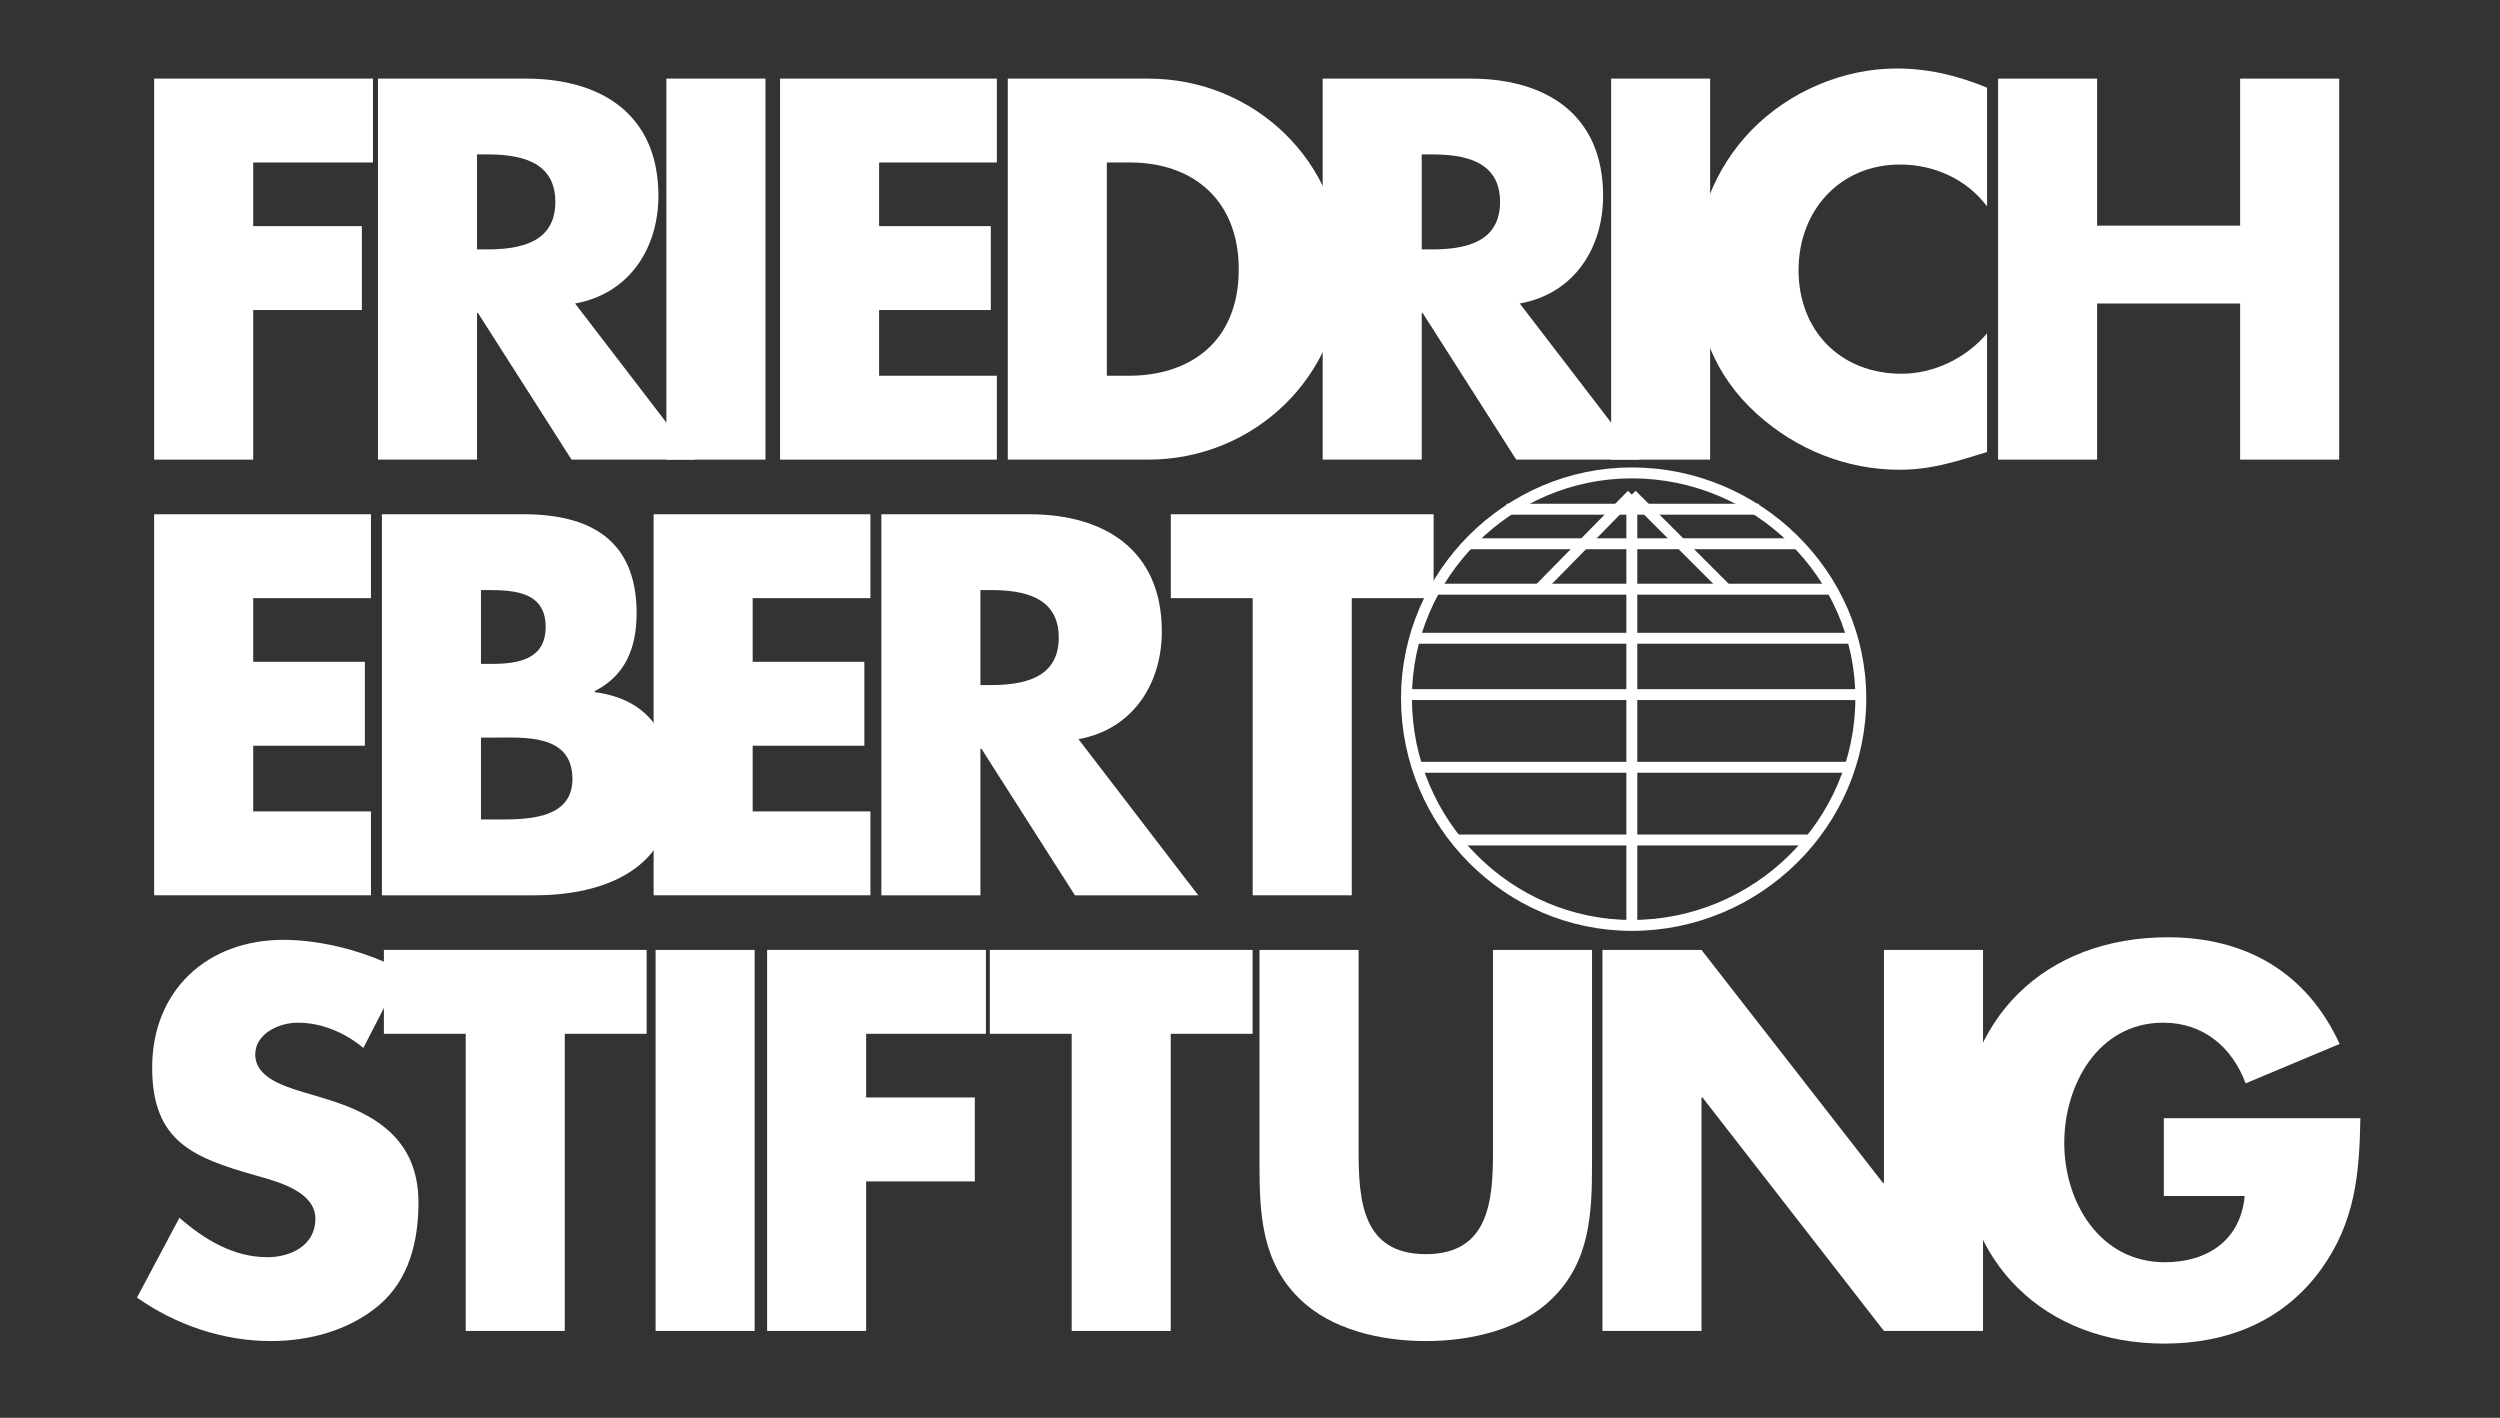 <svg width="365" height="207" viewBox="0 0 365 207" fill="none" xmlns="http://www.w3.org/2000/svg">
<rect x="0" y="0" width="365" height="207" fill="#333333" stroke="none"/>
<path d="M58.806 141.788C53.864 138.984 47.005 137.216 41.393 137.216C30.254 137.216 22.216 144.592 22.216 155.879C22.216 166.651 28.191 169.016 37.265 171.593C40.365 172.482 46.047 173.884 46.047 177.942C46.047 181.852 42.429 183.55 39.037 183.55C34.091 183.55 29.815 180.968 26.196 177.794L20 189.45C25.682 193.434 32.54 195.795 39.551 195.795C45.159 195.795 50.985 194.244 55.34 190.556C59.768 186.794 61.096 181.112 61.096 175.577C61.096 166.577 55.117 162.667 47.376 160.381L43.683 159.275C41.175 158.461 37.265 157.207 37.265 153.963C37.265 150.862 40.805 149.312 43.465 149.312C47.005 149.312 50.393 150.788 53.054 153L58.806 141.788Z" fill="white"/>
<path d="M82.457 150.935H94.409V138.686H56.048V150.935H67.996V194.317H82.457V150.935Z" fill="white"/>
<path d="M110.176 138.688H95.716V194.318H110.176V138.688Z" fill="white"/>
<path d="M143.946 150.935V138.686H111.999V194.317H126.459V172.484H142.322V160.231H126.459V150.935H143.946Z" fill="white"/>
<path d="M170.927 150.935H182.88V138.686H144.514V150.935H156.466V194.317H170.927V150.935Z" fill="white"/>
<path d="M217.98 138.688V167.984C217.98 175.212 217.462 183.107 208.161 183.107C198.865 183.107 198.355 175.212 198.355 167.984V138.688H183.886V169.974C183.886 177.128 184.186 184.213 189.716 189.594C194.367 194.175 201.673 195.795 208.161 195.795C214.658 195.795 221.96 194.175 226.61 189.594C232.145 184.213 232.436 177.128 232.436 169.974V138.688H217.98Z" fill="white"/>
<path d="M233.96 194.318H248.417V160.233H248.565L275.056 194.318H289.521V138.688H275.056V172.699H274.908L248.417 138.688H233.96V194.318Z" fill="white"/>
<path d="M315.918 163.256V174.62H327.723C327.135 181.039 322.336 184.287 316.066 184.287C306.552 184.287 301.383 175.504 301.383 166.874C301.383 158.388 306.321 149.313 315.844 149.313C321.67 149.313 325.876 152.853 327.866 158.17L341.591 152.413C336.797 142.011 327.945 136.842 316.506 136.842C298.579 136.842 286.326 148.721 286.326 166.8C286.326 184.287 298.505 196.166 315.992 196.166C325.289 196.166 333.475 192.843 338.939 185.245C343.882 178.308 344.469 171.376 344.617 163.256H315.918Z" fill="white"/>
<path d="M54.16 87.329V75.081H22.504V130.712H54.16V118.467H36.969V108.875H53.272V96.626H36.969V87.329H54.16Z" fill="white"/>
<path d="M70.221 107.693H71.697C76.421 107.693 83.576 107.031 83.576 113.746C83.576 119.868 76.347 119.646 72.067 119.646H70.221V107.693ZM78.041 130.715C88.226 130.715 98.184 126.878 98.184 115.218C98.184 107.471 94.792 102.085 86.824 101.053V100.905C91.322 98.619 92.946 94.561 92.946 89.54C92.946 78.92 86.306 75.079 76.421 75.079H55.76V130.715H78.041ZM70.221 86.148H71.257C75.167 86.148 79.665 86.444 79.665 91.534C79.665 96.259 75.681 96.925 71.845 96.925H70.221V86.148Z" fill="white"/>
<path d="M127.08 87.329V75.081H95.428V130.712H127.08V118.467H109.889V108.875H126.196V96.626H109.889V87.329H127.08Z" fill="white"/>
<path d="M157.456 107.915C165.35 106.512 169.626 99.872 169.626 92.2C169.626 80.321 161.292 75.083 150.297 75.083H128.678V130.714H143.143V109.317H143.291L156.937 130.714H174.943L157.456 107.915ZM143.143 86.147H144.545C149.265 86.147 154.577 87.036 154.577 93.084C154.577 99.136 149.265 100.02 144.545 100.02H143.143V86.147Z" fill="white"/>
<path d="M197.357 87.329H209.305V75.081H170.939V87.329H182.892V130.712H197.357V87.329Z" fill="white"/>
<path d="M54.453 23.724V11.475H22.506V67.106H36.967V45.265H52.834V33.016H36.967V23.724H54.453Z" fill="white"/>
<path d="M83.957 44.309C91.852 42.907 96.128 36.267 96.128 28.595C96.128 16.716 87.794 11.478 76.799 11.478H55.184V67.104H69.645V45.711H69.793L83.444 67.104H101.444L83.957 44.309ZM69.645 22.542H71.043C75.767 22.542 81.079 23.43 81.079 29.479C81.079 35.527 75.767 36.415 71.043 36.415H69.645V22.542Z" fill="white"/>
<path d="M111.757 11.476H97.292V67.103H111.757V11.476Z" fill="white"/>
<path d="M145.541 23.724V11.475H113.889V67.106H145.541V54.857H128.35V45.265H144.657V33.016H128.35V23.724H145.541Z" fill="white"/>
<path d="M147.138 67.106H167.651C183.074 67.106 195.906 54.931 195.906 39.29C195.906 23.649 183.148 11.479 167.651 11.479H147.138V67.106ZM161.598 23.724H164.995C174.291 23.724 180.857 29.332 180.857 39.29C180.857 50.137 173.481 54.857 164.847 54.857H161.598V23.724Z" fill="white"/>
<path d="M221.884 44.309C229.778 42.907 234.054 36.267 234.054 28.595C234.054 16.716 225.72 11.478 214.725 11.478H193.11V67.104H207.571V45.711H207.719L221.366 67.104H239.371L221.884 44.309ZM207.571 22.542H208.973C213.693 22.542 219.006 23.43 219.006 29.479C219.006 35.527 213.693 36.415 208.973 36.415H207.571V22.542Z" fill="white"/>
<path d="M249.68 11.476H235.224V67.103H249.68V11.476Z" fill="white"/>
<path d="M290.111 12.804C285.827 11.032 281.546 10 276.905 10C269.08 10 261.181 13.392 255.721 19C250.413 24.461 247.539 31.767 247.539 39.37C247.539 47.626 250.339 54.858 256.461 60.392C262.222 65.631 269.594 68.583 277.336 68.583C281.843 68.583 285.309 67.477 290.111 65.996V48.662C287.081 52.276 282.361 54.566 277.636 54.566C268.636 54.566 262.588 48.218 262.588 39.44C262.588 30.805 268.562 24.021 277.414 24.021C282.361 24.021 287.155 26.159 290.111 30.143V12.804Z" fill="white"/>
<path d="M306.177 32.945V11.478H291.72V67.105H306.177V44.31H327.06V67.105H341.521V11.478H327.06V32.945H306.177Z" fill="white"/>
<path d="M209.591 86.02H267.172M219.936 74.346H256.818M214.363 79.388H262.652M206.665 93.187H270.346M212.765 122.639H263.976M206.935 112.024H269.815M205.341 101.412H271.413" stroke="white" stroke-width="1.594"/>
<path d="M224.708 86.02L238.245 72.221M238.245 72.221L252.044 86.02M238.245 72.221V134.84M205.344 101.939C205.344 83.895 220.201 69.042 238.245 69.042C256.551 69.042 271.677 83.895 271.677 101.939C271.677 120.249 256.551 135.11 238.245 135.11C220.201 135.11 205.344 120.249 205.344 101.939Z" stroke="white" stroke-width="1.594"/>
</svg>
